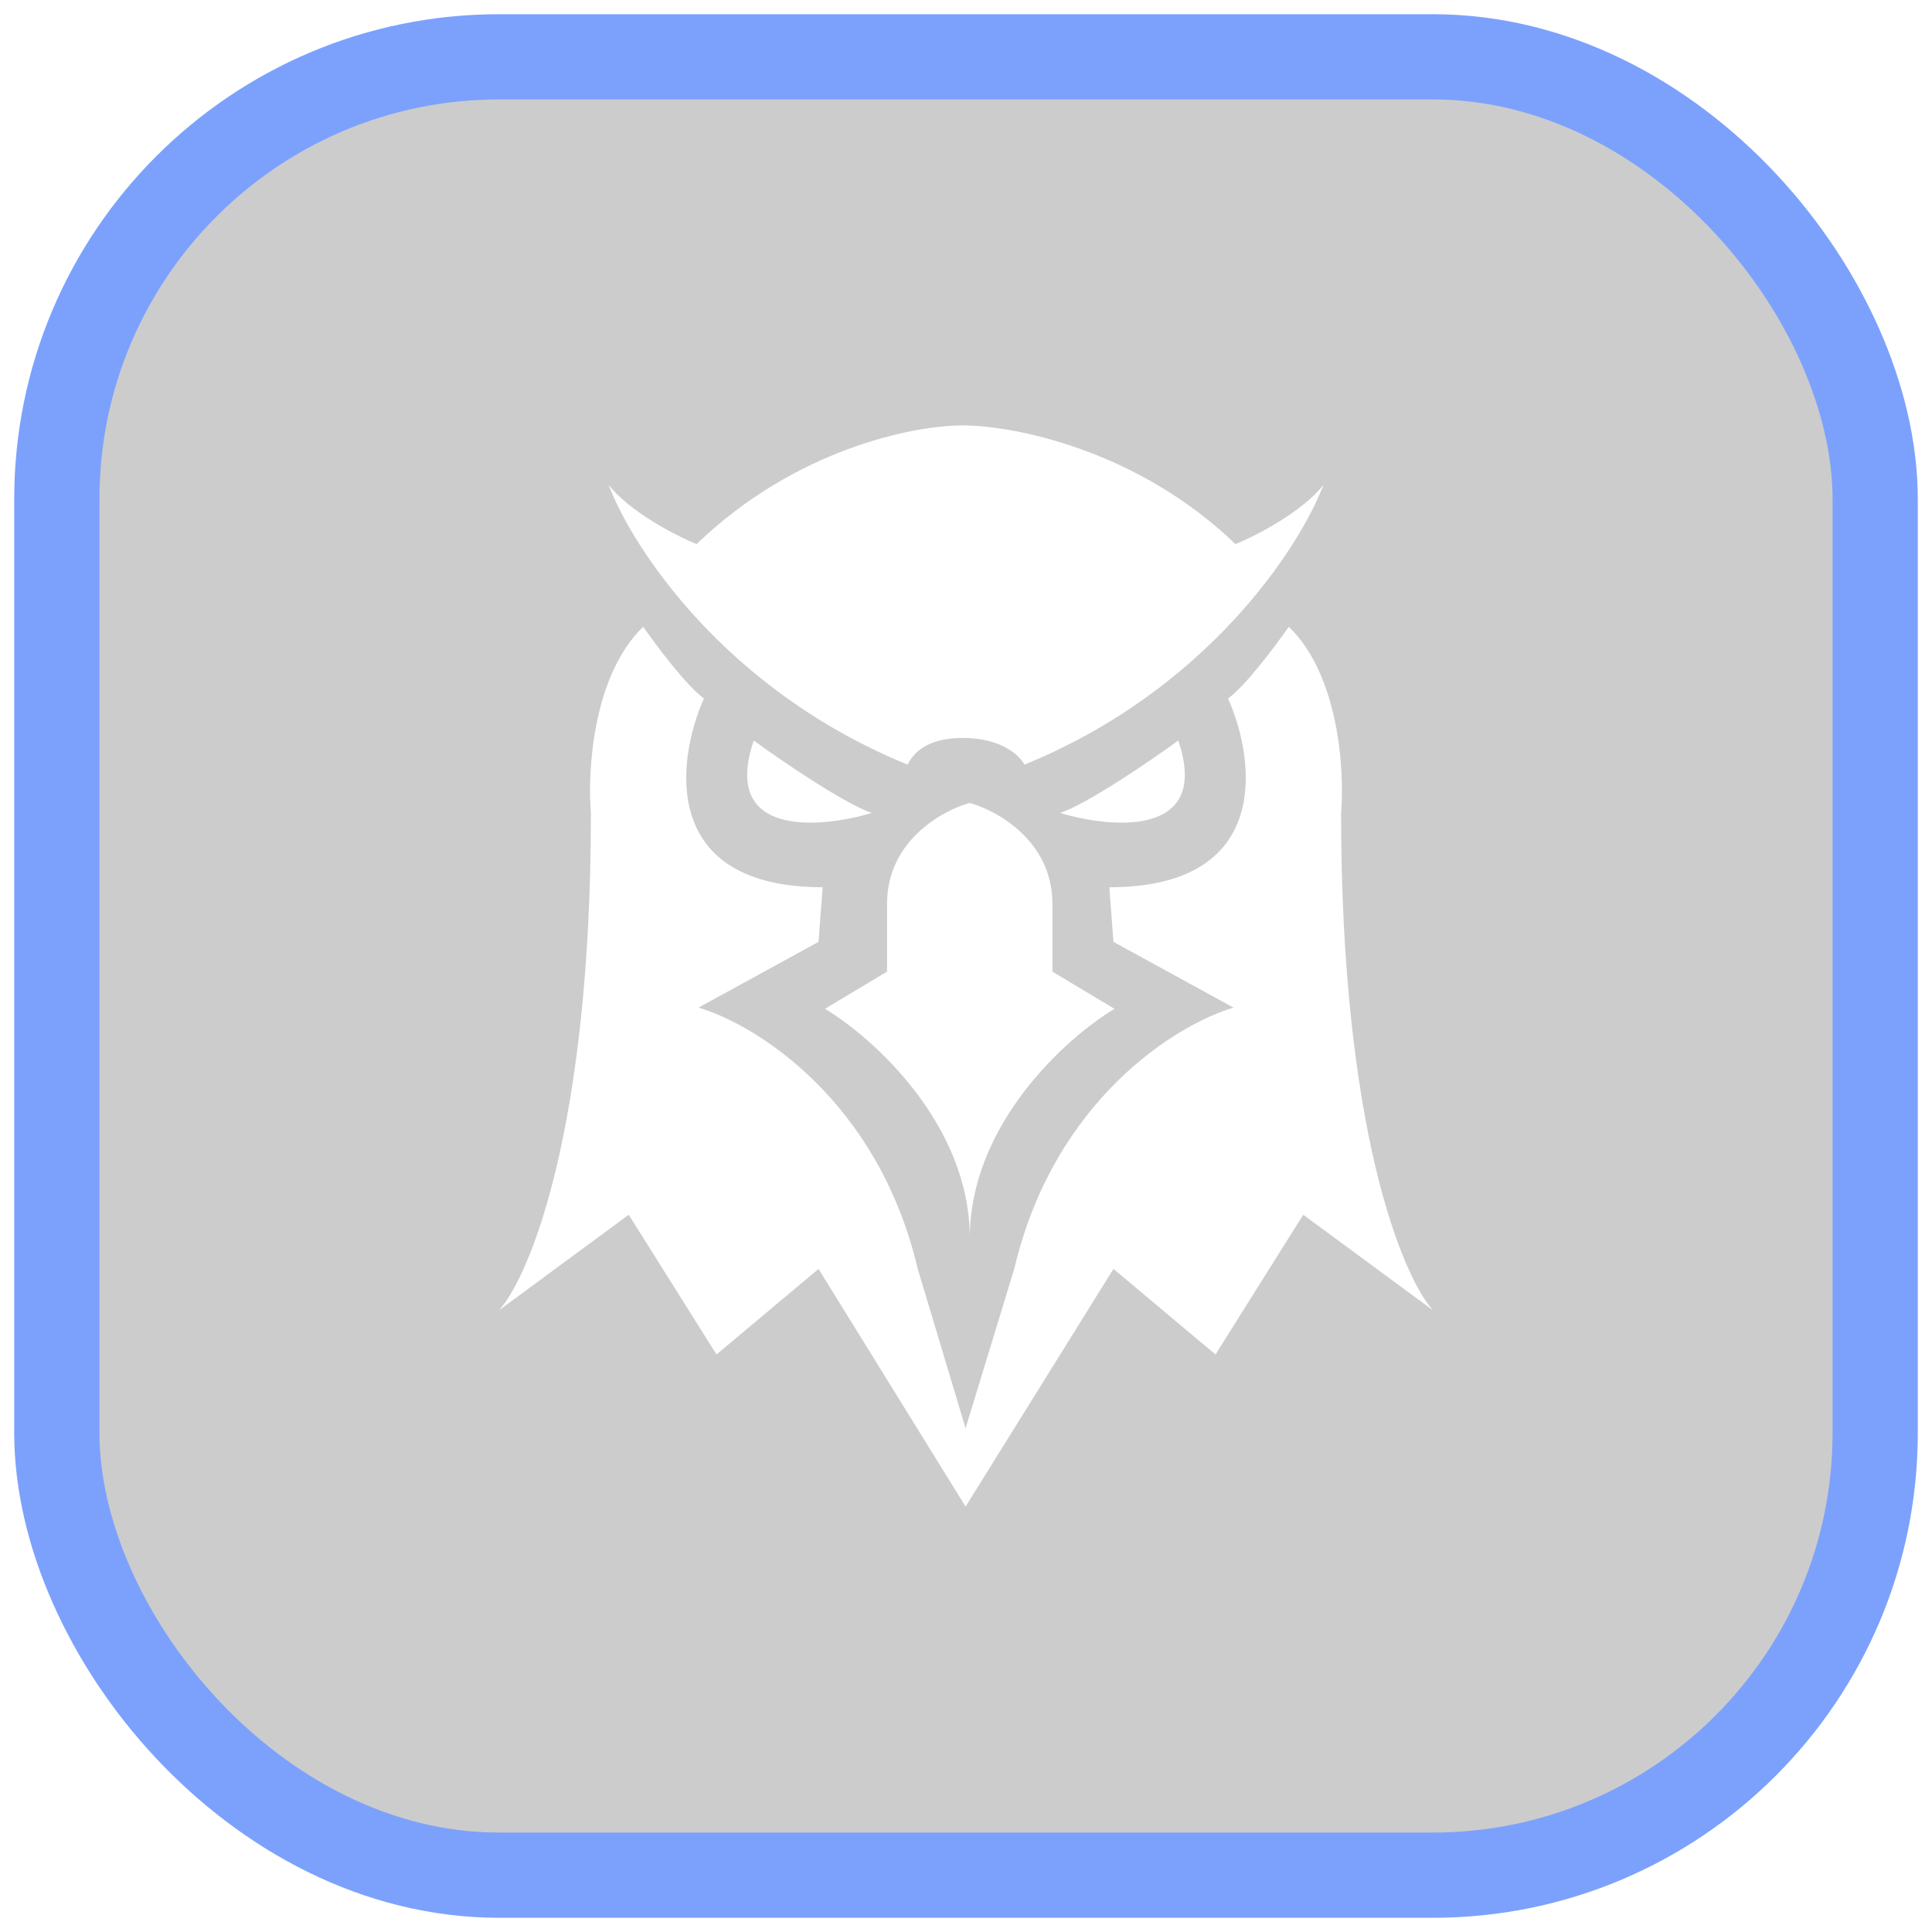 <svg width="68" height="68" viewBox="0 0 68 68" fill="none" xmlns="http://www.w3.org/2000/svg">
<g filter="url(#filter0_b_1_42)">
<rect x="2" y="2" width="64" height="64" rx="15.568" fill="black" fill-opacity="0.2"/>
<rect x="2" y="2" width="64" height="64" rx="15.568" stroke="#7CA1FD" stroke-width="3"/>
<path d="M24.516 19.152C27.984 15.809 32.132 14.973 33.886 14.973C35.641 14.973 40.017 15.809 43.485 19.152C44.208 18.854 45.839 18.018 46.582 17.063C45.756 19.252 42.495 24.287 36.054 26.914C35.9 26.6 35.252 25.972 33.886 25.972C32.521 25.972 32.101 26.6 31.948 26.914C25.507 24.287 22.245 19.252 21.42 17.063C22.163 18.018 23.794 18.854 24.516 19.152Z" fill="white"/>
<path d="M26.529 26.065C27.506 26.775 29.704 28.279 30.684 28.612C28.819 29.175 25.376 29.455 26.529 26.065Z" fill="white"/>
<path d="M22.639 22.06C23.095 22.716 24.161 24.139 24.776 24.584C23.791 26.798 23.249 31.228 28.954 31.228L28.81 33.15L24.584 35.465C26.572 36.046 30.899 38.699 32.302 44.662L33.985 50.27L35.698 44.662C37.101 38.699 41.428 36.046 43.416 35.465L39.19 33.15L39.045 31.228C44.751 31.228 44.209 26.798 43.224 24.584C43.839 24.139 44.905 22.716 45.361 22.06C47.135 23.77 47.327 27.14 47.202 28.612C47.202 39.72 49.356 44.909 50.432 46.115L45.87 42.755L42.782 47.673L39.19 44.662L33.985 53.027L28.81 44.662L25.218 47.673L22.129 42.755L17.568 46.115C18.644 44.909 20.798 39.72 20.798 28.612C20.673 27.14 20.865 23.77 22.639 22.06Z" fill="white"/>
<path d="M41.471 26.065C40.494 26.775 38.296 28.279 37.316 28.612C39.181 29.175 42.624 29.455 41.471 26.065Z" fill="white"/>
<path d="M31.221 31.804C31.221 29.608 33.157 28.527 34.128 28.261C35.099 28.527 37.041 29.608 37.041 31.804V34.198L39.226 35.507C37.527 36.528 34.134 39.573 34.134 43.581C34.134 39.573 30.735 36.528 29.036 35.507L31.221 34.198V31.804Z" fill="white"/>
</g>
<defs>
<filter id="filter0_b_1_42" x="-39.5" y="-39.5" width="147" height="147" filterUnits="userSpaceOnUse" color-interpolation-filters="sRGB">
<feFlood flood-opacity="0" result="BackgroundImageFix"/>
<feGaussianBlur in="BackgroundImageFix" stdDeviation="20"/>
<feComposite in2="SourceAlpha" operator="in" result="effect1_backgroundBlur_1_42"/>
<feBlend mode="normal" in="SourceGraphic" in2="effect1_backgroundBlur_1_42" result="shape"/>
</filter>
</defs>
</svg>
